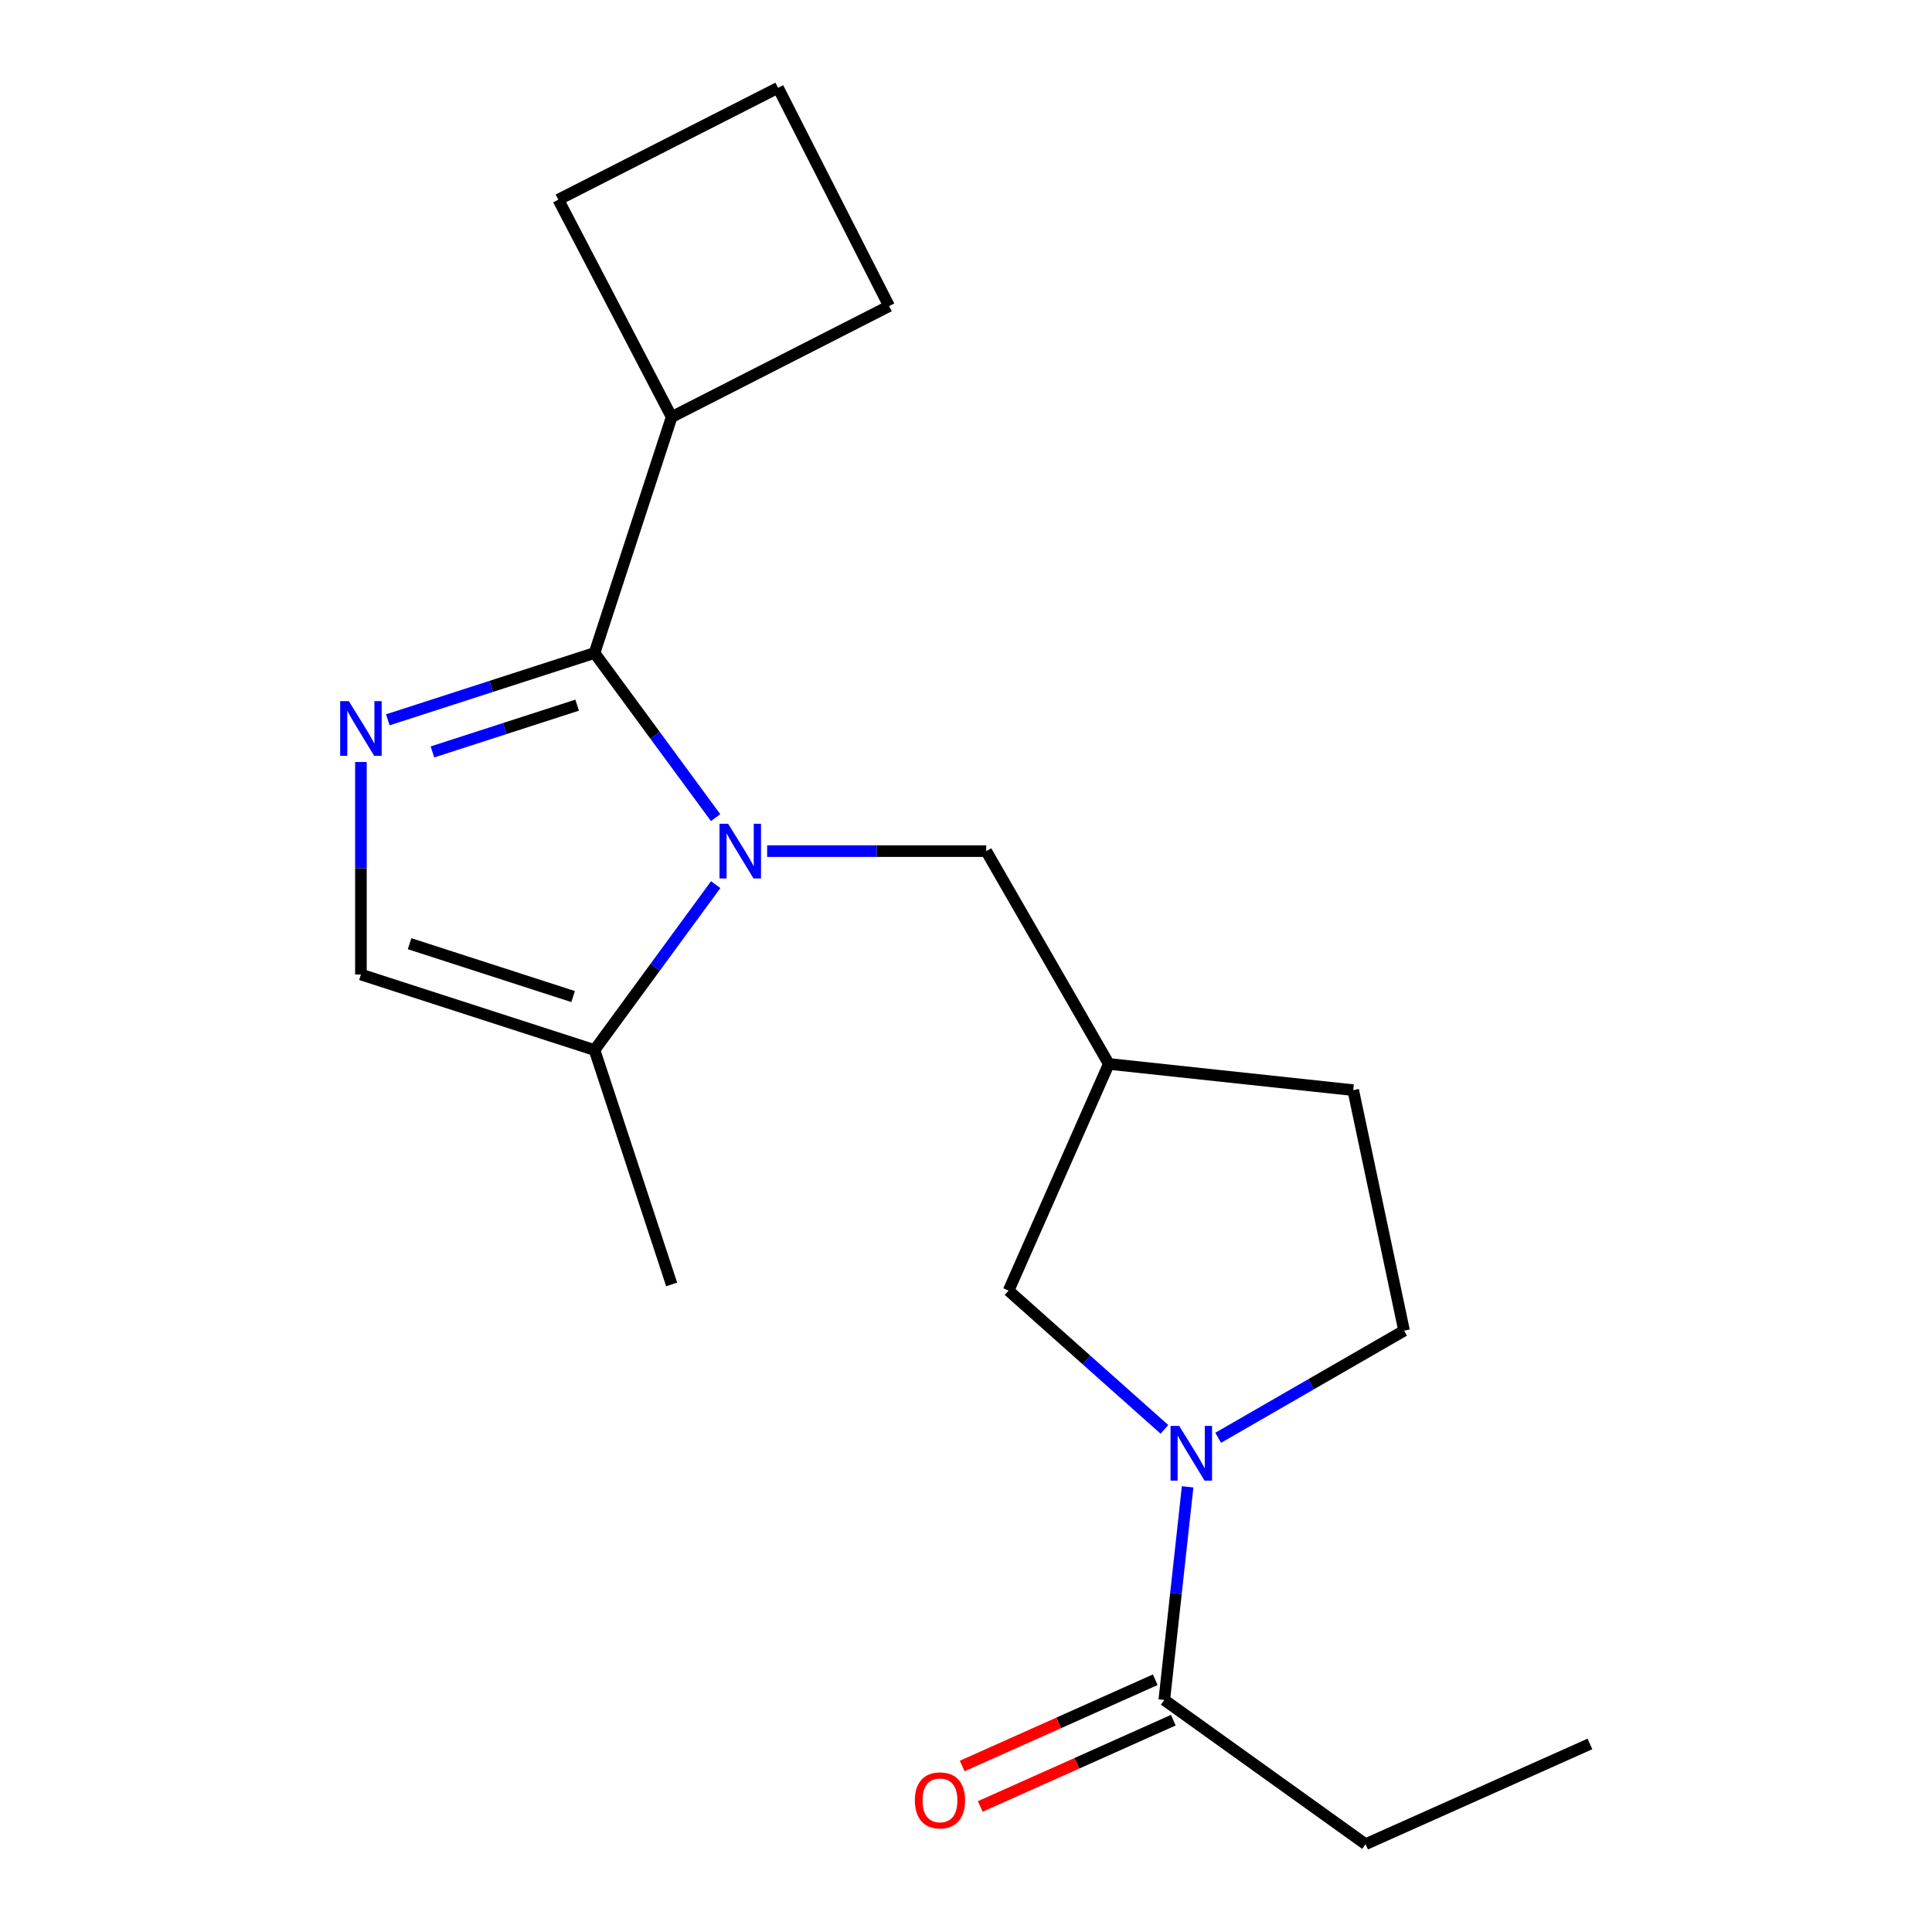 <?xml version='1.0' encoding='iso-8859-1'?>
<svg version='1.1' baseProfile='full'
              xmlns='http://www.w3.org/2000/svg'
                      xmlns:rdkit='http://www.rdkit.org/xml'
                      xmlns:xlink='http://www.w3.org/1999/xlink'
                  xml:space='preserve'
width='1000px' height='1000px' viewBox='0 0 1000 1000'>
<!-- END OF HEADER -->
<rect style='opacity:1.0;fill:#FFFFFF;stroke:none' width='1000' height='1000' x='0' y='0'> </rect>
<path class='bond-0' d='M 370.399,423.201 L 339.062,380.593' style='fill:none;fill-rule:evenodd;stroke:#0000FF;stroke-width:6px;stroke-linecap:butt;stroke-linejoin:miter;stroke-opacity:1' />
<path class='bond-0' d='M 339.062,380.593 L 307.726,337.985' style='fill:none;fill-rule:evenodd;stroke:#000000;stroke-width:6px;stroke-linecap:butt;stroke-linejoin:miter;stroke-opacity:1' />
<path class='bond-3' d='M 370.442,457.894 L 339.084,500.696' style='fill:none;fill-rule:evenodd;stroke:#0000FF;stroke-width:6px;stroke-linecap:butt;stroke-linejoin:miter;stroke-opacity:1' />
<path class='bond-3' d='M 339.084,500.696 L 307.726,543.497' style='fill:none;fill-rule:evenodd;stroke:#000000;stroke-width:6px;stroke-linecap:butt;stroke-linejoin:miter;stroke-opacity:1' />
<path class='bond-6' d='M 397.077,440.544 L 453.775,440.544' style='fill:none;fill-rule:evenodd;stroke:#0000FF;stroke-width:6px;stroke-linecap:butt;stroke-linejoin:miter;stroke-opacity:1' />
<path class='bond-6' d='M 453.775,440.544 L 510.473,440.544' style='fill:none;fill-rule:evenodd;stroke:#000000;stroke-width:6px;stroke-linecap:butt;stroke-linejoin:miter;stroke-opacity:1' />
<path class='bond-1' d='M 307.726,337.985 L 254.228,355.281' style='fill:none;fill-rule:evenodd;stroke:#000000;stroke-width:6px;stroke-linecap:butt;stroke-linejoin:miter;stroke-opacity:1' />
<path class='bond-1' d='M 254.228,355.281 L 200.73,372.576' style='fill:none;fill-rule:evenodd;stroke:#0000FF;stroke-width:6px;stroke-linecap:butt;stroke-linejoin:miter;stroke-opacity:1' />
<path class='bond-1' d='M 298.729,364.989 L 261.281,377.096' style='fill:none;fill-rule:evenodd;stroke:#000000;stroke-width:6px;stroke-linecap:butt;stroke-linejoin:miter;stroke-opacity:1' />
<path class='bond-1' d='M 261.281,377.096 L 223.832,389.202' style='fill:none;fill-rule:evenodd;stroke:#0000FF;stroke-width:6px;stroke-linecap:butt;stroke-linejoin:miter;stroke-opacity:1' />
<path class='bond-10' d='M 307.726,337.985 L 347.644,215.85' style='fill:none;fill-rule:evenodd;stroke:#000000;stroke-width:6px;stroke-linecap:butt;stroke-linejoin:miter;stroke-opacity:1' />
<path class='bond-19' d='M 186.813,394.418 L 186.813,449.413' style='fill:none;fill-rule:evenodd;stroke:#0000FF;stroke-width:6px;stroke-linecap:butt;stroke-linejoin:miter;stroke-opacity:1' />
<path class='bond-19' d='M 186.813,449.413 L 186.813,504.407' style='fill:none;fill-rule:evenodd;stroke:#000000;stroke-width:6px;stroke-linecap:butt;stroke-linejoin:miter;stroke-opacity:1' />
<path class='bond-2' d='M 602.705,739.837 L 562.372,703.925' style='fill:none;fill-rule:evenodd;stroke:#0000FF;stroke-width:6px;stroke-linecap:butt;stroke-linejoin:miter;stroke-opacity:1' />
<path class='bond-2' d='M 562.372,703.925 L 522.039,668.014' style='fill:none;fill-rule:evenodd;stroke:#000000;stroke-width:6px;stroke-linecap:butt;stroke-linejoin:miter;stroke-opacity:1' />
<path class='bond-5' d='M 614.71,769.589 L 608.674,824.741' style='fill:none;fill-rule:evenodd;stroke:#0000FF;stroke-width:6px;stroke-linecap:butt;stroke-linejoin:miter;stroke-opacity:1' />
<path class='bond-5' d='M 608.674,824.741 L 602.638,879.894' style='fill:none;fill-rule:evenodd;stroke:#000000;stroke-width:6px;stroke-linecap:butt;stroke-linejoin:miter;stroke-opacity:1' />
<path class='bond-21' d='M 630.529,744.198 L 678.638,716.474' style='fill:none;fill-rule:evenodd;stroke:#0000FF;stroke-width:6px;stroke-linecap:butt;stroke-linejoin:miter;stroke-opacity:1' />
<path class='bond-21' d='M 678.638,716.474 L 726.748,688.75' style='fill:none;fill-rule:evenodd;stroke:#000000;stroke-width:6px;stroke-linecap:butt;stroke-linejoin:miter;stroke-opacity:1' />
<path class='bond-4' d='M 307.726,543.497 L 186.813,504.407' style='fill:none;fill-rule:evenodd;stroke:#000000;stroke-width:6px;stroke-linecap:butt;stroke-linejoin:miter;stroke-opacity:1' />
<path class='bond-4' d='M 296.641,515.818 L 212.003,488.456' style='fill:none;fill-rule:evenodd;stroke:#000000;stroke-width:6px;stroke-linecap:butt;stroke-linejoin:miter;stroke-opacity:1' />
<path class='bond-14' d='M 307.726,543.497 L 347.644,664.83' style='fill:none;fill-rule:evenodd;stroke:#000000;stroke-width:6px;stroke-linecap:butt;stroke-linejoin:miter;stroke-opacity:1' />
<path class='bond-11' d='M 597.961,869.428 L 547.996,891.758' style='fill:none;fill-rule:evenodd;stroke:#000000;stroke-width:6px;stroke-linecap:butt;stroke-linejoin:miter;stroke-opacity:1' />
<path class='bond-11' d='M 547.996,891.758 L 498.03,914.088' style='fill:none;fill-rule:evenodd;stroke:#FF0000;stroke-width:6px;stroke-linecap:butt;stroke-linejoin:miter;stroke-opacity:1' />
<path class='bond-11' d='M 607.316,890.36 L 557.35,912.69' style='fill:none;fill-rule:evenodd;stroke:#000000;stroke-width:6px;stroke-linecap:butt;stroke-linejoin:miter;stroke-opacity:1' />
<path class='bond-11' d='M 557.35,912.69 L 507.384,935.019' style='fill:none;fill-rule:evenodd;stroke:#FF0000;stroke-width:6px;stroke-linecap:butt;stroke-linejoin:miter;stroke-opacity:1' />
<path class='bond-13' d='M 602.638,879.894 L 706.814,954.545' style='fill:none;fill-rule:evenodd;stroke:#000000;stroke-width:6px;stroke-linecap:butt;stroke-linejoin:miter;stroke-opacity:1' />
<path class='bond-8' d='M 510.473,440.544 L 573.916,550.681' style='fill:none;fill-rule:evenodd;stroke:#000000;stroke-width:6px;stroke-linecap:butt;stroke-linejoin:miter;stroke-opacity:1' />
<path class='bond-7' d='M 522.039,668.014 L 573.916,550.681' style='fill:none;fill-rule:evenodd;stroke:#000000;stroke-width:6px;stroke-linecap:butt;stroke-linejoin:miter;stroke-opacity:1' />
<path class='bond-12' d='M 573.916,550.681 L 700.42,564.258' style='fill:none;fill-rule:evenodd;stroke:#000000;stroke-width:6px;stroke-linecap:butt;stroke-linejoin:miter;stroke-opacity:1' />
<path class='bond-9' d='M 726.748,688.75 L 700.42,564.258' style='fill:none;fill-rule:evenodd;stroke:#000000;stroke-width:6px;stroke-linecap:butt;stroke-linejoin:miter;stroke-opacity:1' />
<path class='bond-16' d='M 347.644,215.85 L 460.2,158.445' style='fill:none;fill-rule:evenodd;stroke:#000000;stroke-width:6px;stroke-linecap:butt;stroke-linejoin:miter;stroke-opacity:1' />
<path class='bond-17' d='M 347.644,215.85 L 288.977,103.344' style='fill:none;fill-rule:evenodd;stroke:#000000;stroke-width:6px;stroke-linecap:butt;stroke-linejoin:miter;stroke-opacity:1' />
<path class='bond-18' d='M 706.814,954.545 L 822.95,902.668' style='fill:none;fill-rule:evenodd;stroke:#000000;stroke-width:6px;stroke-linecap:butt;stroke-linejoin:miter;stroke-opacity:1' />
<path class='bond-15' d='M 402.718,45.455 L 288.977,103.344' style='fill:none;fill-rule:evenodd;stroke:#000000;stroke-width:6px;stroke-linecap:butt;stroke-linejoin:miter;stroke-opacity:1' />
<path class='bond-20' d='M 402.718,45.455 L 460.2,158.445' style='fill:none;fill-rule:evenodd;stroke:#000000;stroke-width:6px;stroke-linecap:butt;stroke-linejoin:miter;stroke-opacity:1' />
<path  class='atom-0' d='M 376.894 426.384
L 386.174 441.384
Q 387.094 442.864, 388.574 445.544
Q 390.054 448.224, 390.134 448.384
L 390.134 426.384
L 393.894 426.384
L 393.894 454.704
L 390.014 454.704
L 380.054 438.304
Q 378.894 436.384, 377.654 434.184
Q 376.454 431.984, 376.094 431.304
L 376.094 454.704
L 372.414 454.704
L 372.414 426.384
L 376.894 426.384
' fill='#0000FF'/>
<path  class='atom-2' d='M 180.553 362.915
L 189.833 377.915
Q 190.753 379.395, 192.233 382.075
Q 193.713 384.755, 193.793 384.915
L 193.793 362.915
L 197.553 362.915
L 197.553 391.235
L 193.673 391.235
L 183.713 374.835
Q 182.553 372.915, 181.313 370.715
Q 180.113 368.515, 179.753 367.835
L 179.753 391.235
L 176.073 391.235
L 176.073 362.915
L 180.553 362.915
' fill='#0000FF'/>
<path  class='atom-3' d='M 610.351 738.058
L 619.631 753.058
Q 620.551 754.538, 622.031 757.218
Q 623.511 759.898, 623.591 760.058
L 623.591 738.058
L 627.351 738.058
L 627.351 766.378
L 623.471 766.378
L 613.511 749.978
Q 612.351 748.058, 611.111 745.858
Q 609.911 743.658, 609.551 742.978
L 609.551 766.378
L 605.871 766.378
L 605.871 738.058
L 610.351 738.058
' fill='#0000FF'/>
<path  class='atom-12' d='M 473.528 931.864
Q 473.528 925.064, 476.888 921.264
Q 480.248 917.464, 486.528 917.464
Q 492.808 917.464, 496.168 921.264
Q 499.528 925.064, 499.528 931.864
Q 499.528 938.744, 496.128 942.664
Q 492.728 946.544, 486.528 946.544
Q 480.288 946.544, 476.888 942.664
Q 473.528 938.784, 473.528 931.864
M 486.528 943.344
Q 490.848 943.344, 493.168 940.464
Q 495.528 937.544, 495.528 931.864
Q 495.528 926.304, 493.168 923.504
Q 490.848 920.664, 486.528 920.664
Q 482.208 920.664, 479.848 923.464
Q 477.528 926.264, 477.528 931.864
Q 477.528 937.584, 479.848 940.464
Q 482.208 943.344, 486.528 943.344
' fill='#FF0000'/>
</svg>
